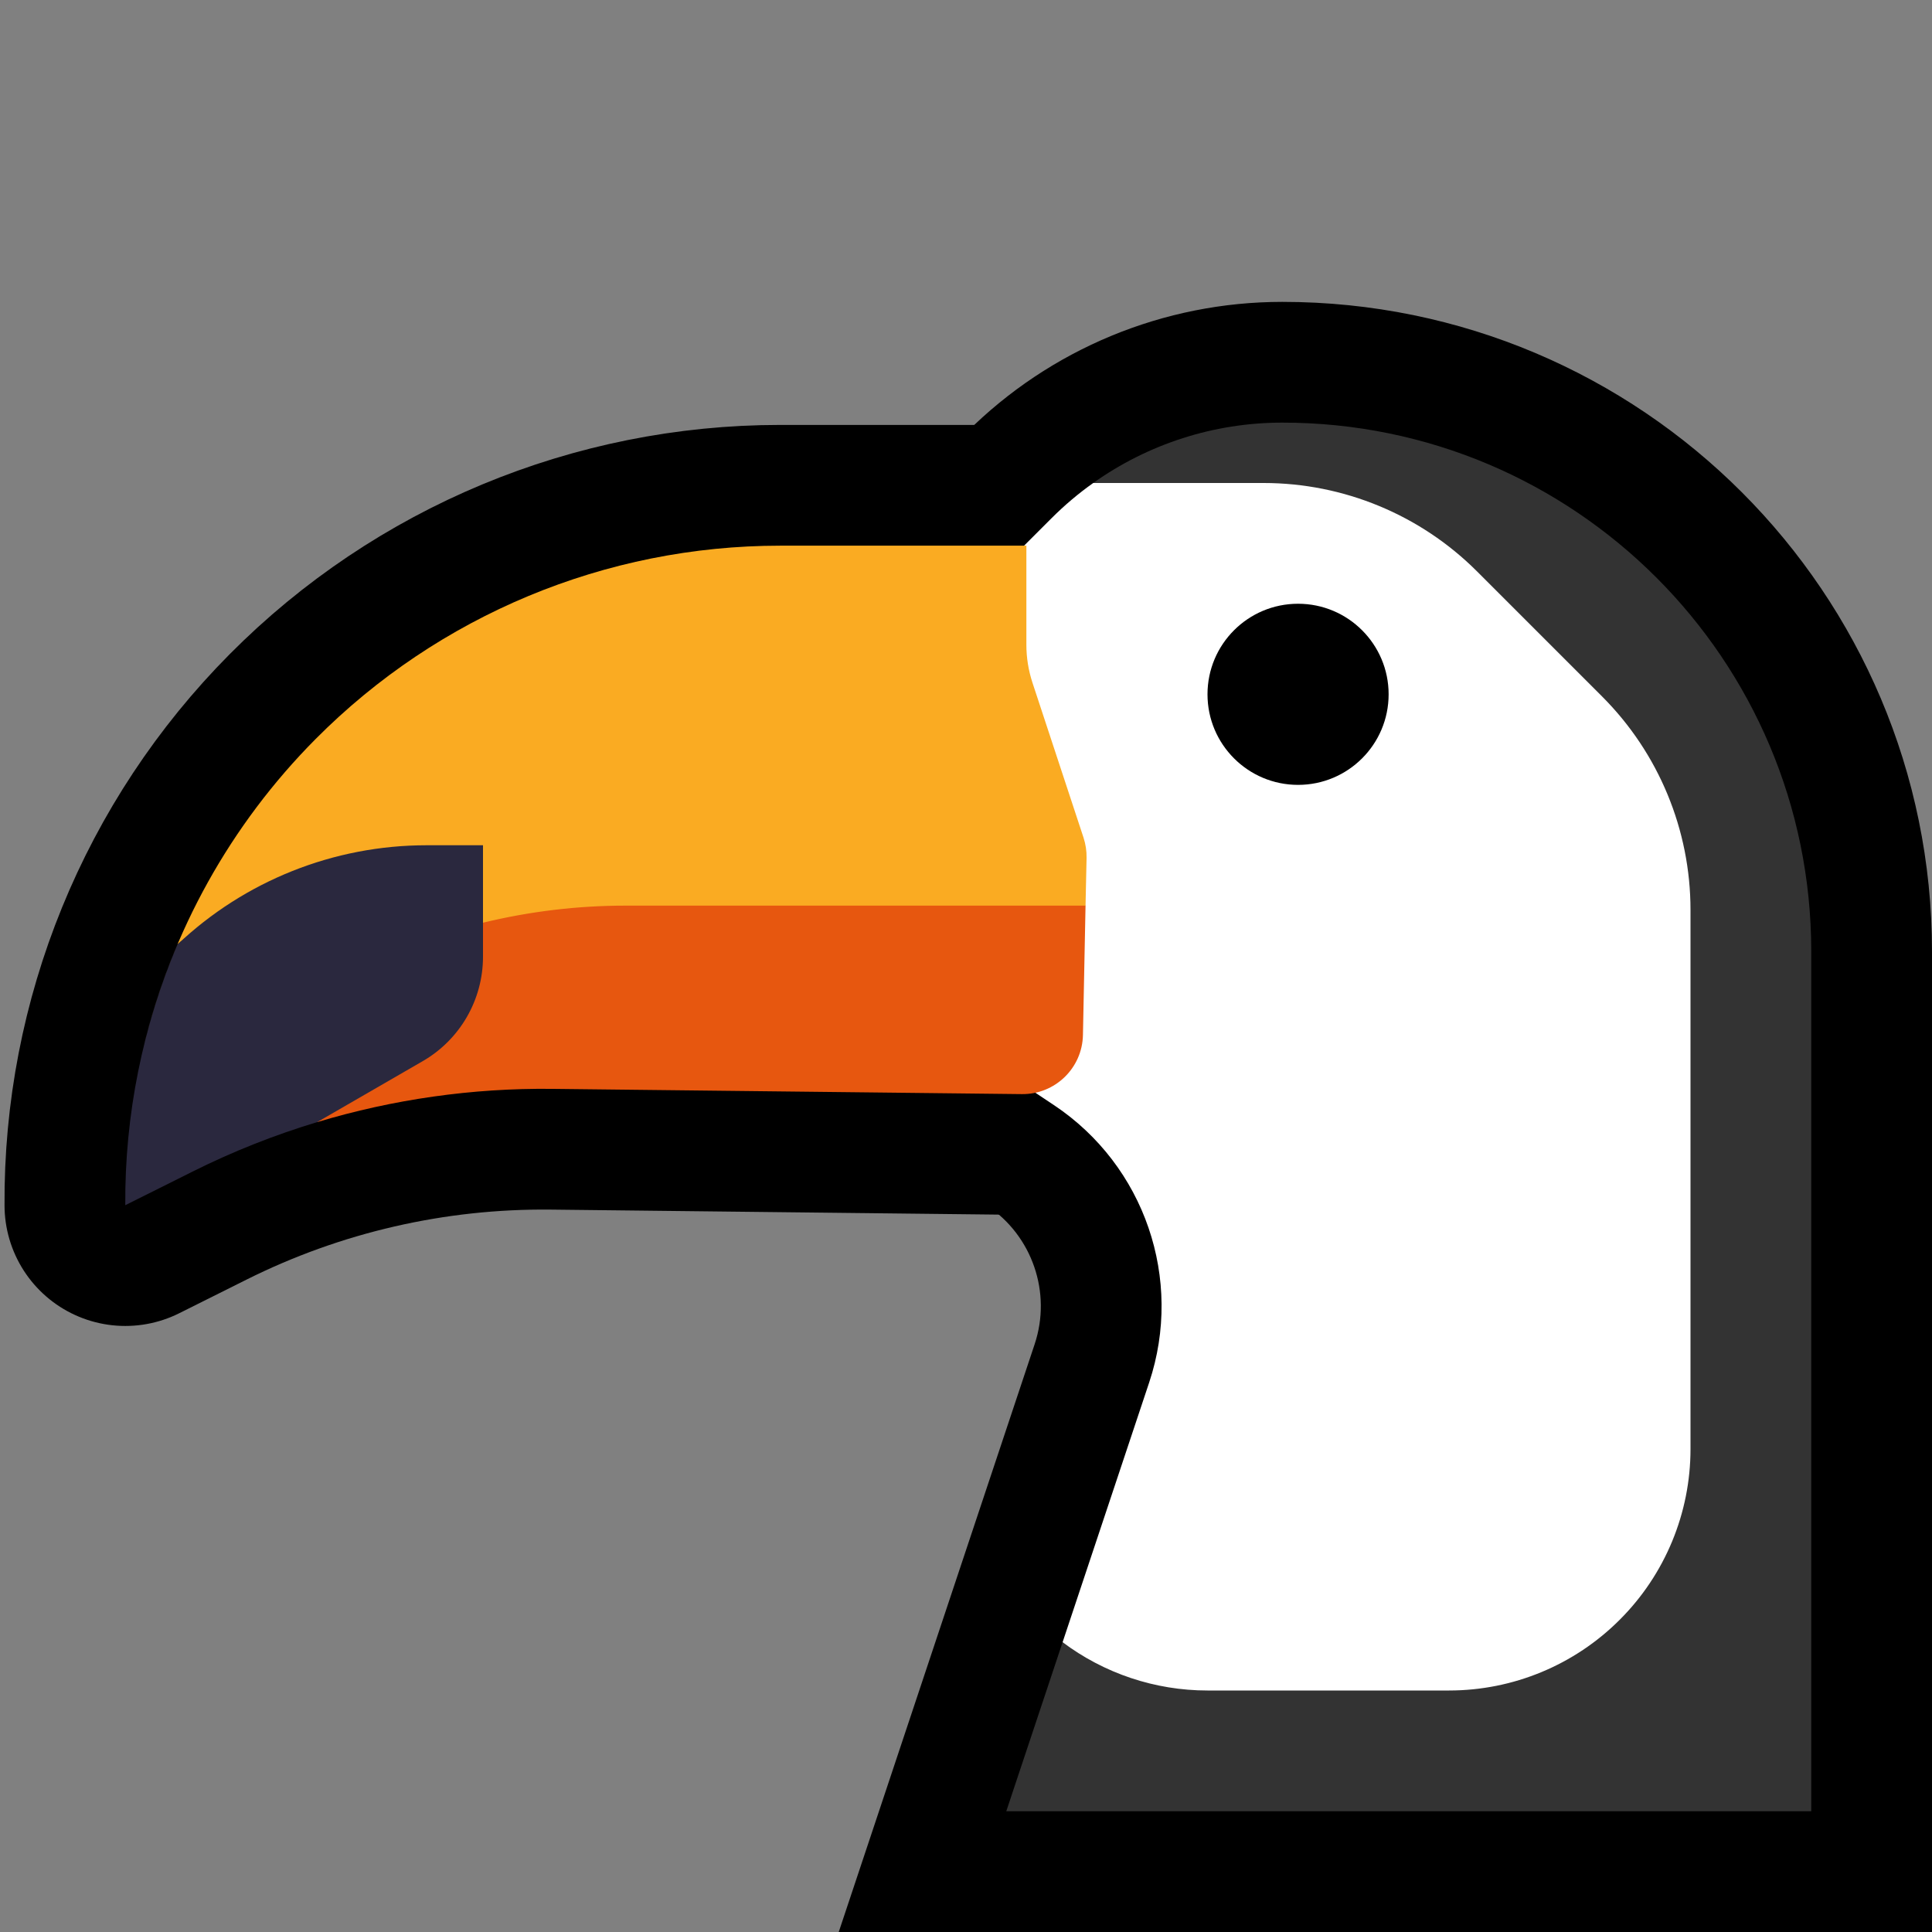 <?xml version="1.0" encoding="UTF-8" standalone="no"?>
<!DOCTYPE svg PUBLIC "-//W3C//DTD SVG 1.1//EN" "http://www.w3.org/Graphics/SVG/1.1/DTD/svg11.dtd">
<svg width="100%" height="100%" viewBox="0 0 32 32" version="1.1" xmlns="http://www.w3.org/2000/svg" xmlns:xlink="http://www.w3.org/1999/xlink" xml:space="preserve" xmlns:serif="http://www.serif.com/" style="fill-rule:evenodd;clip-rule:evenodd;stroke-linecap:round;stroke-miterlimit:3;">
<rect x="0" y="0" width="32" height="32" fill="#808080" stroke="none"/>

    <rect id="toucan" x="0" y="0" width="32" height="32" style="fill:none;"/>
    <clipPath id="_clip1">
        <rect x="0" y="0" width="32" height="32"/>
    </clipPath>
    <g clip-path="url(#_clip1)">
        <g id="outline">
            <path d="M16.667,30l13.333,0c0,0 0,-7.74 0,-14.24c0,-4.838 -3.922,-8.76 -8.76,-8.76c-0.001,0 -0.002,0 -0.002,0c-1.433,0 -2.807,0.569 -3.82,1.582c-0.722,0.722 -1.418,1.418 -1.418,1.418l-2,5l0,3l3,0c0,0 0.183,0.122 0.458,0.305c1.501,1.001 2.146,2.882 1.576,4.593c-0.984,2.953 -2.367,7.102 -2.367,7.102Z" style="fill:none;stroke:#000;stroke-width:4px;"/>
            <path d="M2.075,19.962c0,0 0,0 0,-0.001c-0.02,-2.89 1.114,-5.669 3.151,-7.719c2.037,-2.051 4.807,-3.204 7.697,-3.204c2.316,0 4.077,0 4.077,0l0,3l1,1c0,0 -0.043,2.618 -0.067,4.101c-0.009,0.55 -0.461,0.989 -1.011,0.983c-1.691,-0.019 -5.192,-0.058 -7.776,-0.087c-2.068,-0.023 -4.111,0.447 -5.96,1.372c-0.627,0.314 -1.111,0.555 -1.111,0.555Z" style="fill:none;stroke:#000;stroke-width:4px;stroke-linejoin:round;"/>
        </g>
        <g id="emoji">
            <path d="M18.107,8c0.908,-0.646 2.001,-1 3.131,-1c0,0 0.001,0 0.002,0c4.838,0 8.76,3.922 8.76,8.76c0,6.5 0,14.24 0,14.24l-13.333,0l0.933,-2.8c0.688,0.516 1.4,-1.2 1.4,-1.2c0,0 1.797,-15.526 -0.893,-18Z" style="fill:#333;"/>
            <path d="M18.107,8l2.822,0c1.326,0 2.598,0.527 3.535,1.464c0.653,0.653 1.419,1.419 2.072,2.072c0.937,0.937 1.464,2.209 1.464,3.535c0,2.296 0,6.055 0,8.929c0,1.061 -0.421,2.078 -1.172,2.828c-0.75,0.751 -1.767,1.172 -2.828,1.172c-1.287,0 -2.713,0 -4,0c-0.87,0 -1.712,-0.284 -2.4,-0.8l1.434,-4.302c0.57,-1.711 -0.075,-3.592 -1.576,-4.593l-0.458,-0.305l-3,0l0,-3l2,-5c0,0 0.696,-0.696 1.418,-1.418c0.214,-0.214 0.445,-0.409 0.689,-0.582Z" style="fill:#fff;"/>
            <path d="M6,15.283l11,-1.283l0.98,1l-0.043,2.143c-0.011,0.548 -0.462,0.985 -1.011,0.979c-1.689,-0.019 -5.194,-0.058 -7.78,-0.087c-1.324,-0.015 -2.637,0.173 -3.896,0.552l0.005,-0.002l0.745,-3.302Z" style="fill:#e7570f;"/>
            <path d="M2.377,17.343c0.462,-1.913 1.439,-3.682 2.849,-5.101c2.037,-2.051 4.807,-3.204 7.697,-3.204c2.316,0 4.077,0 4.077,0c0,0 0,1.085 0,1.641c0,0.213 0.034,0.424 0.1,0.626c0.21,0.635 0.687,2.085 0.847,2.57c0.035,0.108 0.052,0.22 0.05,0.333l-0.017,0.792l-7.619,0c-0.798,0 -1.591,0.096 -2.361,0.283c0,0 -3.949,-0.693 -5.061,0.361c-0.233,0.549 -0.421,1.117 -0.562,1.699Z" style="fill:#faab22;"/>
            <path d="M8,14l0,1.846c0,0.714 -0.381,1.374 -1,1.731l-1.745,1.008c-0.709,0.214 -1.402,0.488 -2.069,0.822c-0.627,0.314 -1.111,0.555 -1.111,0.555c0,0 0,0 0,-0.001c-0.01,-1.498 0.29,-2.965 0.864,-4.317c1.112,-1.054 2.588,-1.644 4.126,-1.644l0.935,0Z" style="fill:#2a283e;"/>
            <circle cx="21.5" cy="11.5" r="1.5"/>
        </g>
    </g>
</svg>
